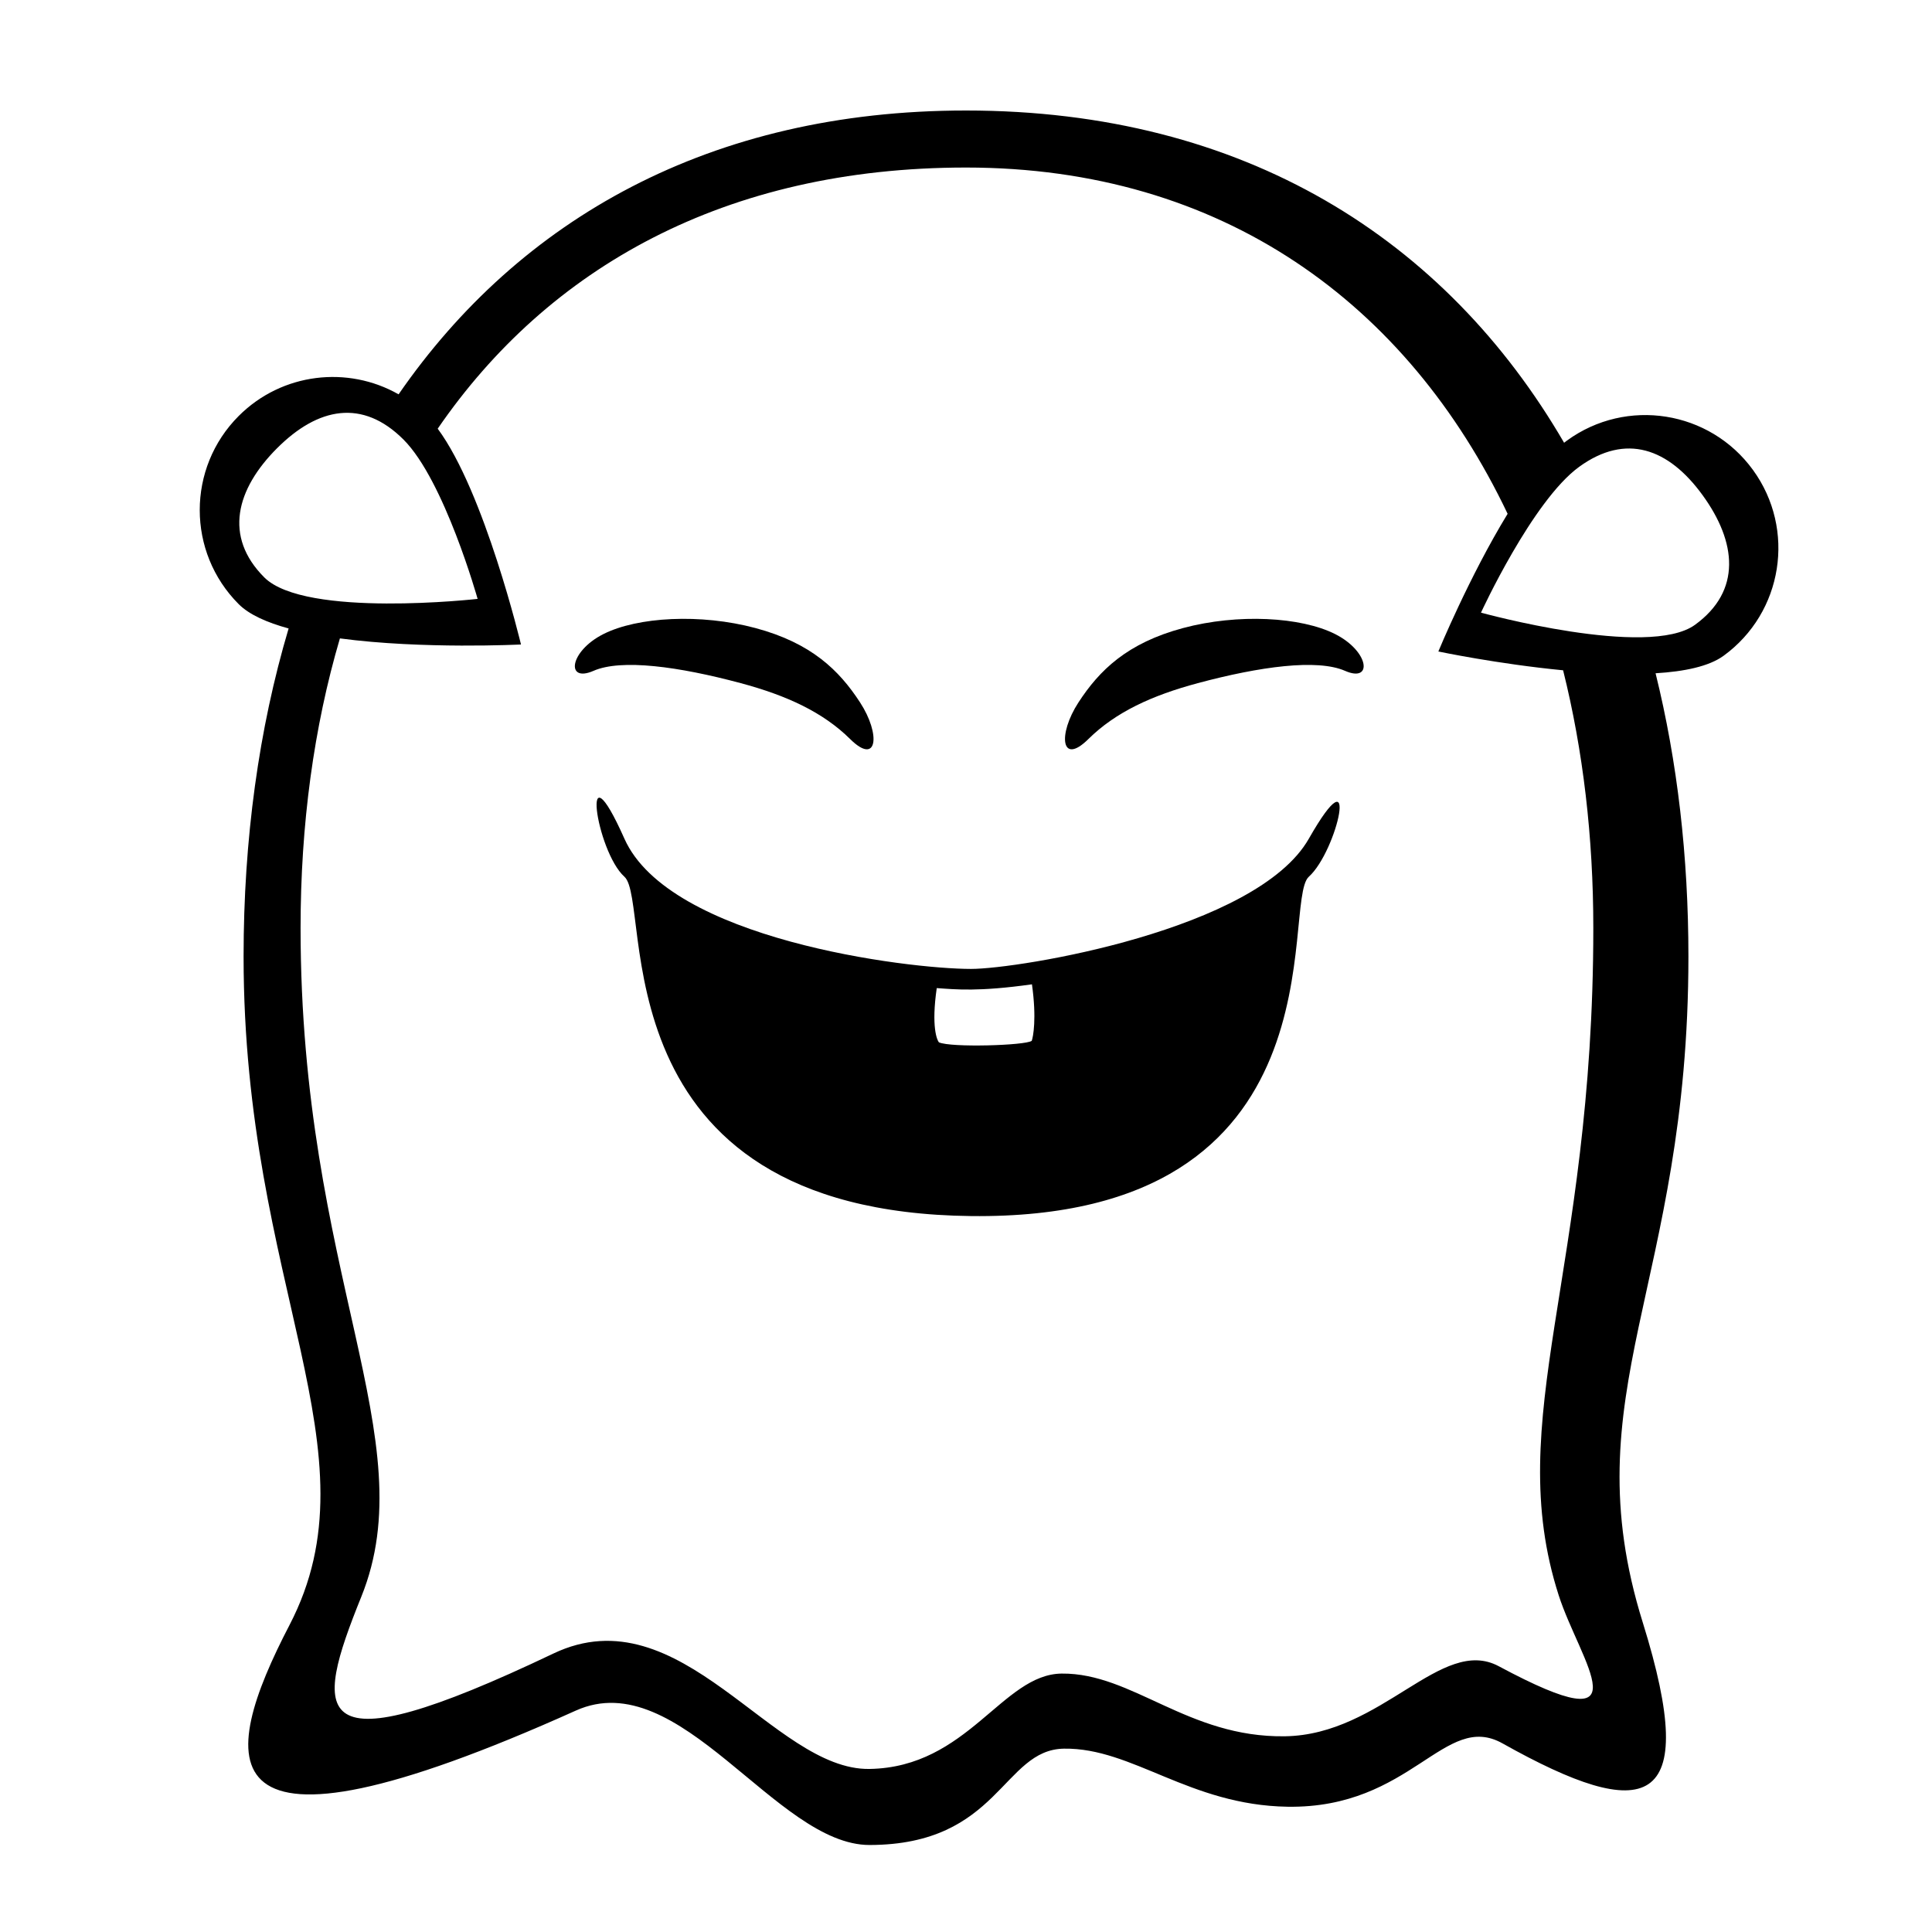 <?xml version="1.0" encoding="UTF-8"?>
<!-- Uploaded to: ICON Repo, www.svgrepo.com, Generator: ICON Repo Mixer Tools -->
<svg fill="#000000" width="800px" height="800px" version="1.1" viewBox="144 144 512 512" xmlns="http://www.w3.org/2000/svg">
 <g fill-rule="evenodd">
  <path d="m558.5 261.33c-31.328-53.875-84.66-88.043-158.5-88.043-67.801 0-118.31 28.805-150.37 75.215-13.461-7.66-30.887-5.75-42.367 5.731-13.773 13.773-13.773 36.102 0 49.875 2.777 2.781 7.484 4.871 13.223 6.441-7.918 26.598-11.934 55.926-11.934 86.934 0 87.488 36.102 131.14 12.18 177.15-18.75 36.062-24.375 67.777 75.875 22.688 27.562-12.398 52.973 35.652 77.836 35.621 34.414-0.043 35.227-25.301 51.543-25.531 18.148-0.262 33.227 14.992 59.246 15.391 32.906 0.5 41.578-25.41 56.953-16.785 37.871 21.242 52.836 18.211 37.164-32.043-19.012-60.973 12.098-89.195 12.098-176.49 0-26.461-2.922-51.703-8.703-75.062 7.629-0.457 14.145-1.816 18.008-4.625 15.758-11.449 19.25-33.504 7.801-49.262s-33.504-19.25-49.262-7.801c-0.258 0.191-0.523 0.387-0.785 0.598zm-14.965 18.836c-26.516-55.68-75.562-91.766-143.54-91.766-63.824 0-110.69 26.535-140 69.207 12.422 16.758 22.07 57.188 22.07 57.188s-26.078 1.316-47.988-1.613c-6.93 23.527-10.422 49.402-10.422 76.742 0 91.852 32.992 135.36 16.098 177.22-12.676 31.414-14.836 46.395 50.902 15.059 33.816-16.121 58.184 31.004 83.777 30.586 26.098-0.426 35.184-25.125 50.938-25.273 18.781-0.18 33.355 16.977 59.125 16.617 25.77-0.355 41.461-26.73 56.699-18.562 39.617 21.234 21.539-1.211 15.887-18.773-15.094-46.902 9.164-85.355 9.164-176.87 0-24.105-2.711-47.07-8.004-68.293-17.406-1.684-33.062-4.984-33.062-4.984s8.203-19.883 18.352-36.48zm-326.09-17.402c10.848-10.844 22.637-13.125 33.48-2.281 10.848 10.844 19.648 42.23 19.648 42.23s-45.688 5.148-56.531-5.695-7.441-23.41 3.402-34.254zm377.75 12.449c-9.012-12.406-20.301-16.508-32.711-7.492-12.406 9.016-26.008 38.637-26.008 38.637s44.316 12.234 56.723 3.219c12.41-9.016 11.012-21.957 1.996-34.363z"/>
  <path d="m309.48 366.27c11.891 26.688 74.867 34.504 91.855 34.504 12.645 0 75.742-10.309 89.516-34.504 13.777-24.195 7.559 3.285 0 10.074-7.555 6.793 10.367 91.074-89.516 89.926-99.879-1.148-84.297-83.156-91.855-89.926-7.559-6.766-11.891-36.762 0-10.074zm82.766 39.586c5.035 0.348 11.027 1.004 25.23-1 1.281 9.078 0.316 13.953-0.055 14.977-1.73 1.242-21.465 1.832-24.605 0.391-0.496-0.605-2.055-4.106-0.57-14.367zm-90.973-84.074c7.387-3.231 22.602-1.145 39.016 3.254 12.211 3.273 21.809 7.699 29.023 14.836 7.215 7.141 8.148-1.215 2.609-9.73-5.543-8.52-12.906-15.734-27.723-19.703-14.535-3.894-31.266-2.973-40.316 1.609-9.051 4.582-9.992 12.961-2.609 9.734zm199.18 0c-7.383-3.231-22.602-1.145-39.012 3.254-12.211 3.273-21.812 7.699-29.027 14.836-7.215 7.141-8.148-1.215-2.606-9.73 5.543-8.52 12.902-15.734 27.719-19.703 14.535-3.894 31.266-2.973 40.32 1.609 9.051 4.582 9.992 12.961 2.606 9.734z"/>
 </g>
</svg>